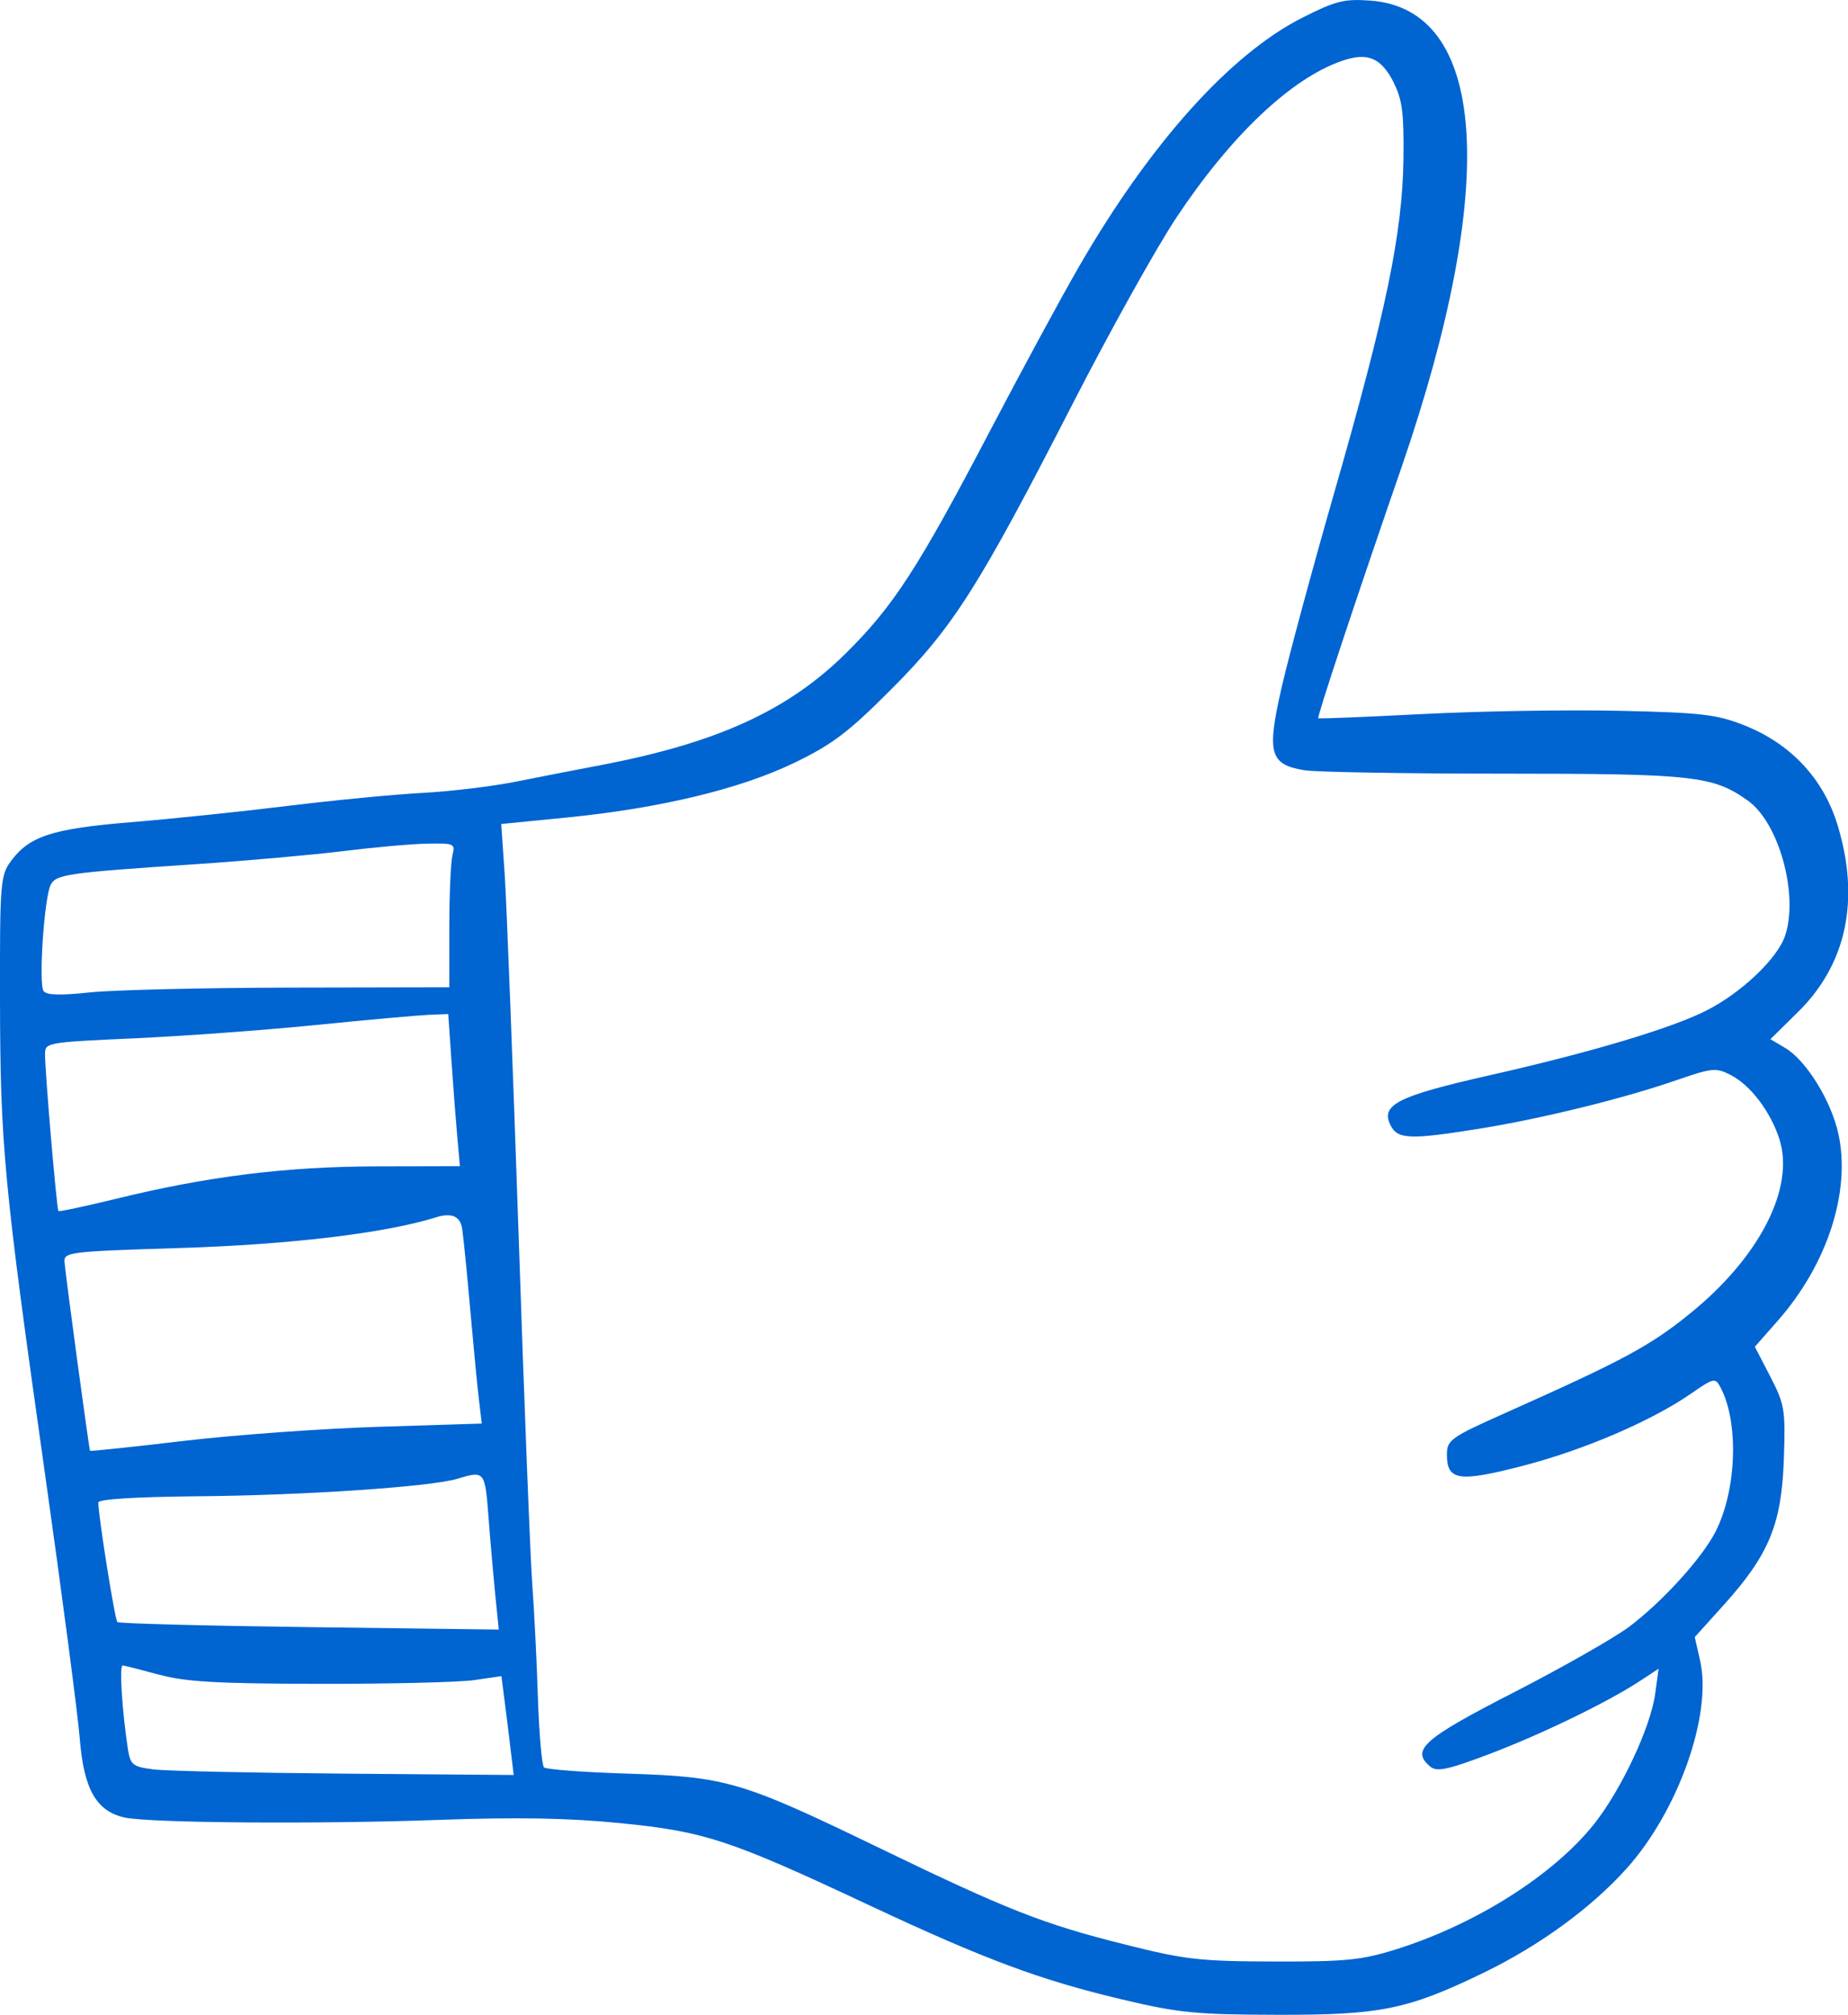 <svg width="89" height="97" viewBox="0 0 89 97" fill="none" xmlns="http://www.w3.org/2000/svg">
<g clip-path="url(#clip0_30_524)">
<path d="M62.706 0.86C59.241 2.617 55.383 6.917 51.969 12.828C51.112 14.308 49.173 17.893 47.665 20.769C44.205 27.375 43.015 29.207 40.702 31.486C37.921 34.221 34.502 35.776 28.944 36.833C27.815 37.05 25.97 37.407 24.846 37.632C23.723 37.858 21.695 38.102 20.365 38.172C19.026 38.243 16.085 38.525 13.833 38.802C11.58 39.079 8.176 39.432 6.275 39.587C2.51 39.897 1.405 40.259 0.524 41.462C0.019 42.143 -0.01 42.519 -0 48.124C0.014 55.163 0.182 56.939 2.163 70.927C2.992 76.787 3.751 82.556 3.844 83.727C4.036 86.142 4.645 87.208 6.008 87.504C7.211 87.767 15.359 87.828 21.124 87.617C24.889 87.481 27.361 87.523 29.862 87.772C33.945 88.176 35.139 88.571 41.877 91.733C47.413 94.327 50.091 95.328 54.048 96.263C56.778 96.911 57.607 96.991 61.479 97C66.499 97.014 67.787 96.751 71.472 94.966C74.16 93.659 76.633 91.855 78.347 89.948C80.833 87.171 82.467 82.542 81.877 79.949L81.62 78.816L83.011 77.275C85.193 74.855 85.797 73.394 85.909 70.284C85.993 67.868 85.956 67.629 85.258 66.275L84.514 64.838L85.624 63.578C88.012 60.863 89.145 57.357 88.536 54.58C88.185 52.988 86.982 51.047 85.98 50.455L85.263 50.032L86.593 48.721C88.939 46.414 89.595 43.294 88.489 39.695C87.806 37.477 86.232 35.8 84.008 34.921C82.678 34.395 81.957 34.31 78.014 34.221C75.556 34.165 71.276 34.235 68.536 34.376C65.797 34.517 63.516 34.611 63.488 34.578C63.423 34.512 65.38 28.615 67.506 22.474C72.189 8.871 71.627 0.428 65.984 0.028C64.729 -0.061 64.317 0.043 62.706 0.86ZM67.122 3.985C67.539 4.816 67.618 5.451 67.59 7.687C67.539 11.226 66.752 15.041 64.284 23.625C63.207 27.38 62.051 31.651 61.714 33.136C61.002 36.27 61.152 36.805 62.814 37.082C63.348 37.172 67.656 37.247 72.395 37.247C81.568 37.247 82.505 37.35 84.181 38.548C85.675 39.615 86.626 43.059 85.975 45.037C85.614 46.137 83.872 47.795 82.182 48.651C80.473 49.515 76.595 50.671 71.73 51.771C67.3 52.771 66.462 53.194 66.977 54.19C67.319 54.853 67.913 54.876 71.271 54.336C74.245 53.857 78.169 52.894 80.749 52.001C82.467 51.409 82.645 51.39 83.362 51.761C84.308 52.25 85.272 53.523 85.694 54.834C86.452 57.193 84.743 60.524 81.39 63.24C79.456 64.805 78.187 65.486 72.503 68.023C69.866 69.198 69.684 69.33 69.684 70.025C69.684 71.284 70.246 71.369 73.322 70.575C76.267 69.814 79.527 68.418 81.442 67.093C82.542 66.332 82.608 66.318 82.856 66.788C83.751 68.465 83.643 71.721 82.627 73.728C81.985 74.996 80.084 77.092 78.468 78.314C77.761 78.844 75.265 80.268 72.91 81.476C68.527 83.722 67.928 84.257 68.888 85.056C69.201 85.315 69.735 85.202 71.73 84.445C74.24 83.496 77.443 81.941 79.007 80.912L79.878 80.339L79.714 81.546C79.494 83.153 78.089 86.146 76.792 87.791C74.839 90.258 71.093 92.635 67.253 93.843C65.582 94.369 64.818 94.444 61.362 94.435C57.775 94.425 57.078 94.346 54.165 93.612C50.241 92.63 48.527 91.959 42.304 88.947C35.72 85.761 34.971 85.54 30.236 85.39C28.11 85.324 26.307 85.188 26.2 85.089C26.097 84.99 25.961 83.459 25.905 81.711C25.849 79.963 25.727 77.519 25.638 76.326C25.544 75.123 25.244 67.483 24.973 59.359C24.697 51.235 24.397 43.473 24.308 42.124L24.139 39.671L27.314 39.357C31.796 38.91 35.645 37.985 38.253 36.725C40.093 35.837 40.866 35.25 42.941 33.168C45.914 30.185 47.136 28.258 51.646 19.467C53.439 15.971 55.682 11.94 56.642 10.497C59.269 6.536 62.168 3.787 64.612 2.937C65.867 2.5 66.518 2.773 67.132 3.994L67.122 3.985ZM21.793 41.17C21.709 41.49 21.639 43.045 21.639 44.643V47.532L14.015 47.547C9.815 47.556 5.474 47.659 4.345 47.777C2.884 47.932 2.238 47.913 2.098 47.711C1.85 47.354 2.13 43.186 2.444 42.594C2.711 42.096 3.217 42.021 9.337 41.612C11.796 41.447 15.036 41.161 16.511 40.978C17.996 40.794 19.812 40.63 20.571 40.616C21.878 40.592 21.934 40.616 21.789 41.17H21.793ZM21.742 51.066C21.826 52.301 21.953 53.956 22.023 54.731L22.149 56.145L18.127 56.154C13.748 56.164 9.979 56.638 5.549 57.724C4.088 58.081 2.852 58.344 2.814 58.302C2.73 58.208 2.168 51.644 2.168 50.746C2.168 50.192 2.257 50.178 6.457 49.99C8.813 49.882 12.774 49.595 15.233 49.346C17.691 49.097 20.14 48.881 20.651 48.857L21.587 48.82L21.742 51.071V51.066ZM22.257 59.152C22.327 59.617 22.5 61.389 22.65 63.085C22.8 64.781 22.983 66.703 23.062 67.352L23.203 68.536L18.258 68.691C15.542 68.775 11.299 69.081 8.841 69.372C6.382 69.663 4.355 69.875 4.336 69.847C4.289 69.776 3.184 61.619 3.109 60.773C3.067 60.28 3.268 60.252 8.7 60.083C13.978 59.918 18.576 59.368 20.997 58.607C21.75 58.372 22.169 58.554 22.257 59.152ZM23.526 73.032C23.615 74.216 23.765 75.898 23.854 76.81L24.022 78.454L14.9 78.337C9.88 78.271 5.722 78.163 5.652 78.093C5.53 77.971 4.743 73.028 4.734 72.337C4.734 72.177 6.523 72.064 9.52 72.036C14.643 71.994 20.749 71.58 22.023 71.195C23.339 70.796 23.357 70.819 23.526 73.028V73.032ZM7.637 80.616C8.911 80.968 10.391 81.058 15.359 81.067C18.74 81.072 22.102 80.992 22.828 80.888L24.149 80.696L24.289 81.791C24.369 82.401 24.5 83.449 24.584 84.168L24.739 85.456L16.591 85.39C12.109 85.352 7.96 85.263 7.366 85.183C6.392 85.056 6.279 84.962 6.162 84.22C5.881 82.397 5.741 80.184 5.905 80.184C5.989 80.184 6.762 80.381 7.633 80.621L7.637 80.616Z" fill="#0064D1"/>
</g>
<defs>
<clipPath id="clip0_30_524">
<rect width="89" height="97" fill="white"/>
</clipPath>
</defs>
</svg>
